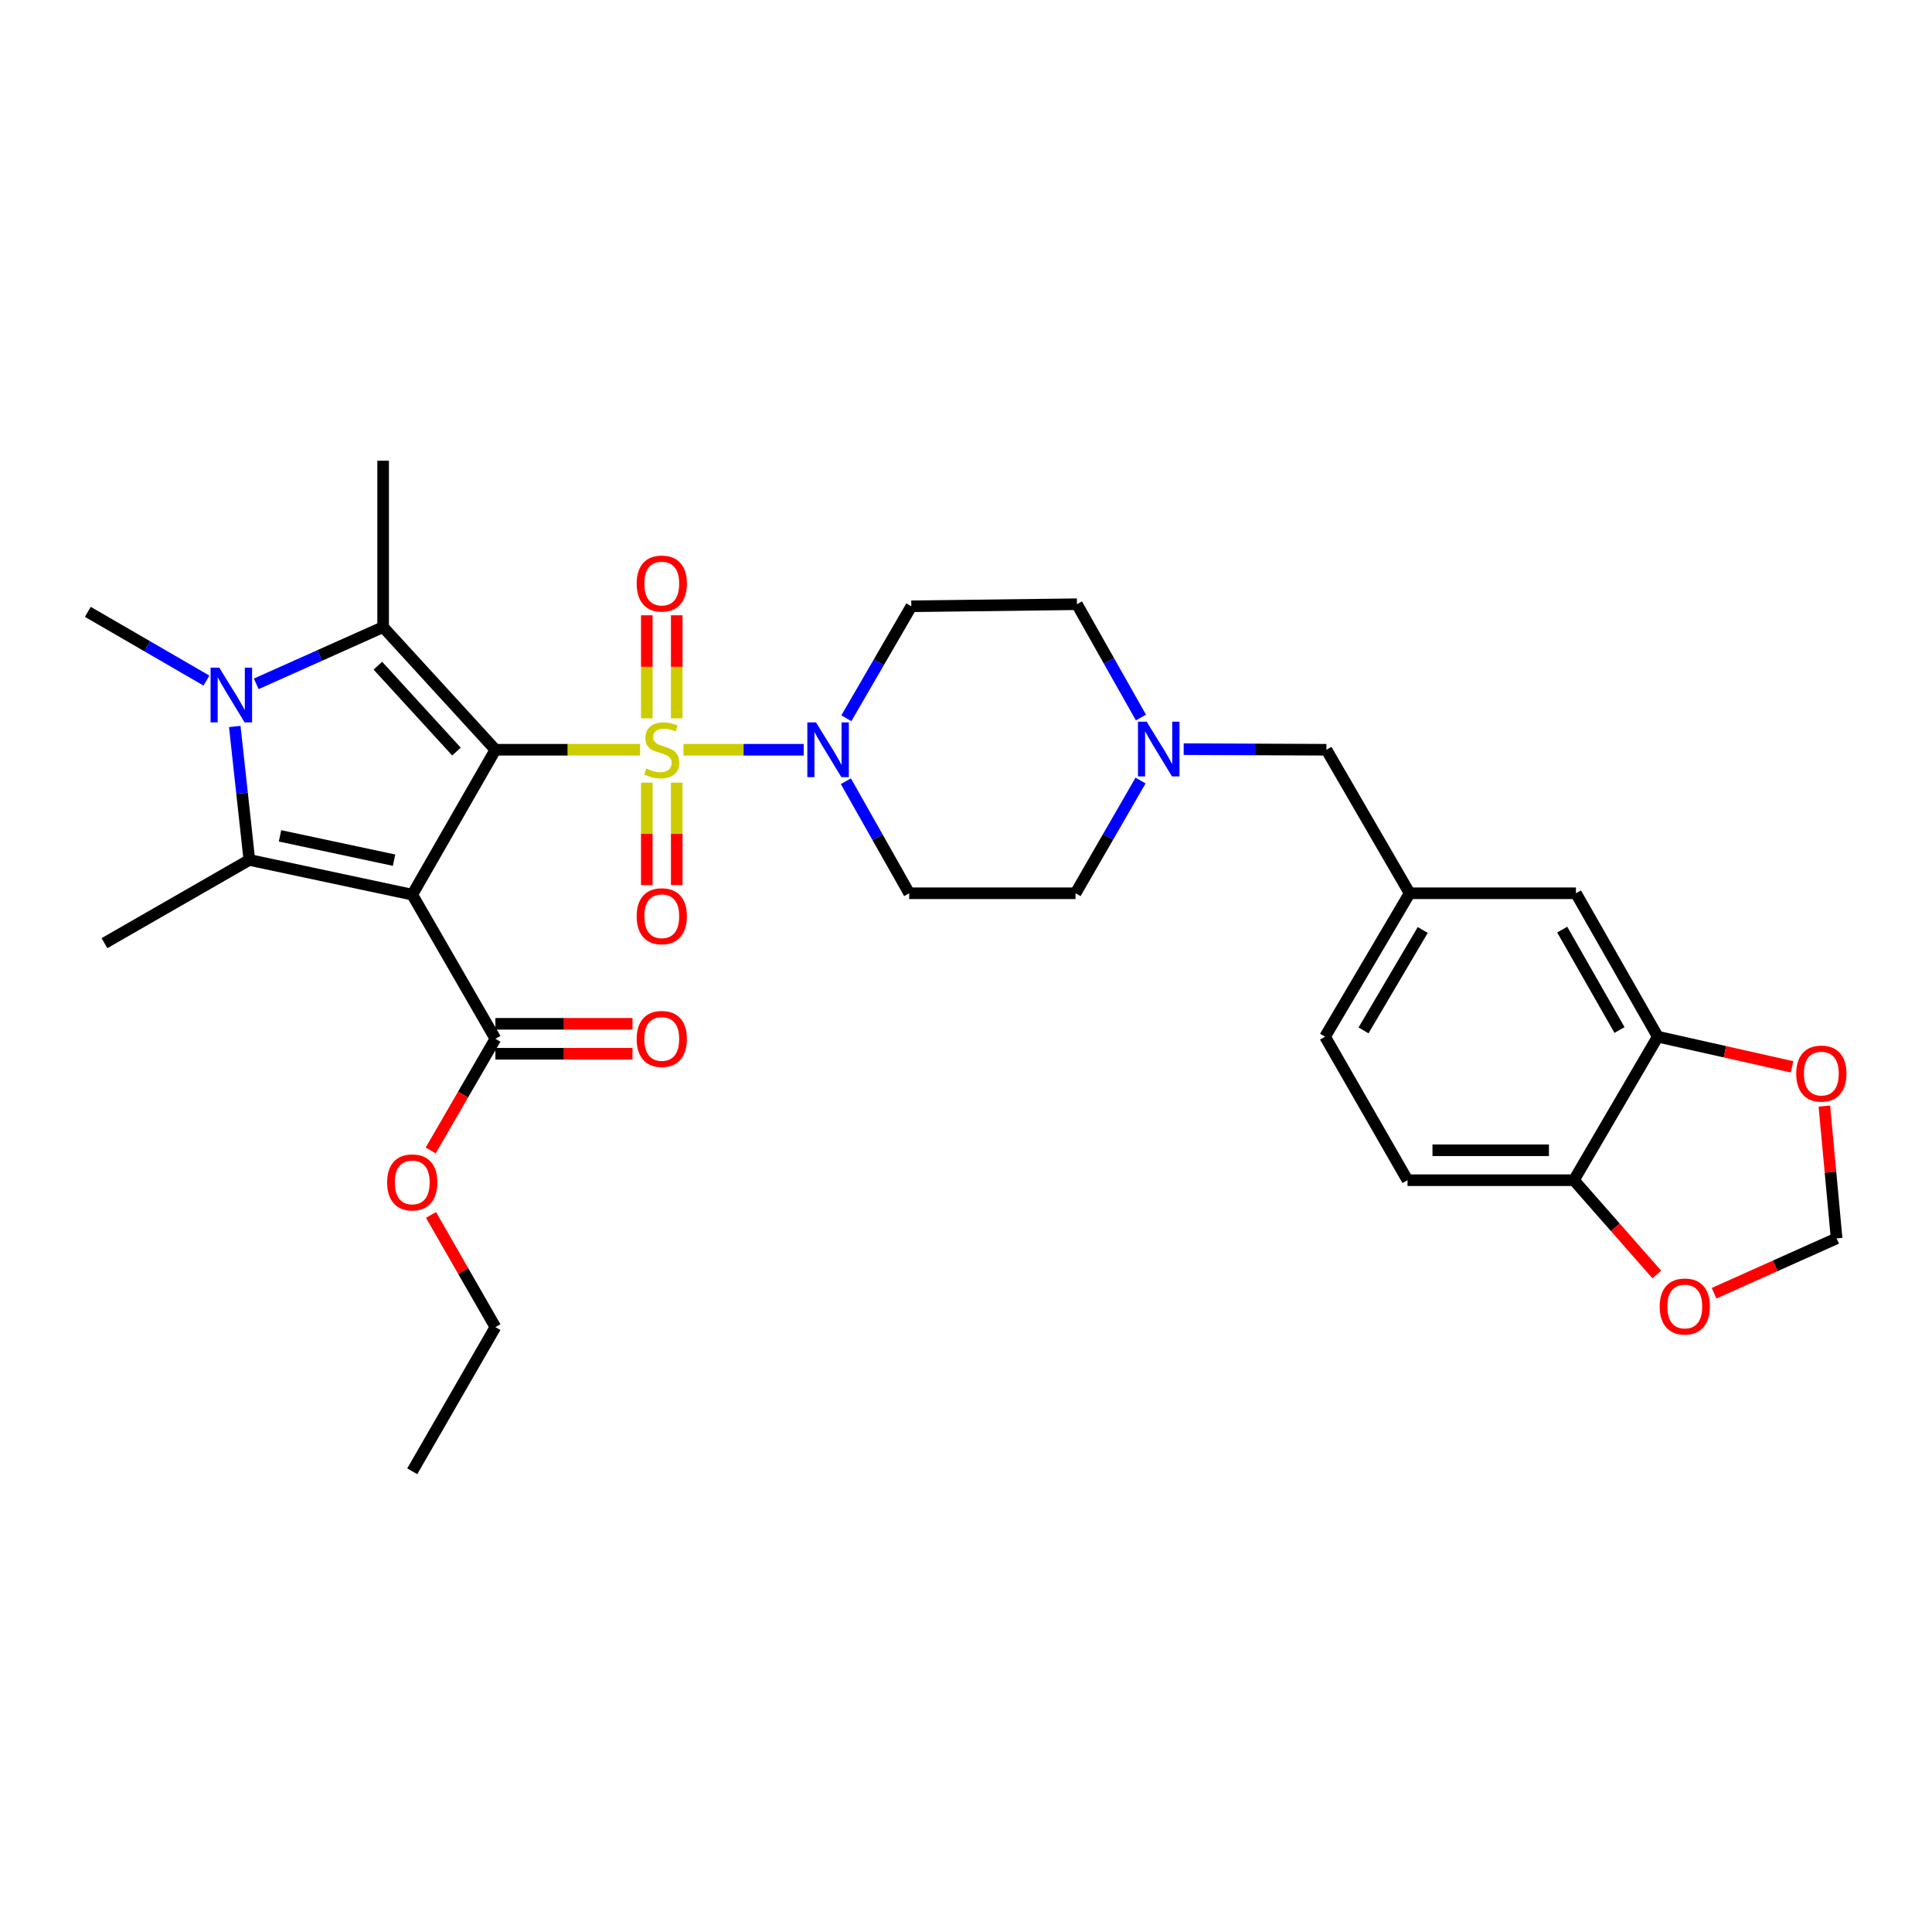 <?xml version='1.0' encoding='iso-8859-1'?>
<svg version='1.1' baseProfile='full'
              xmlns='http://www.w3.org/2000/svg'
                      xmlns:rdkit='http://www.rdkit.org/xml'
                      xmlns:xlink='http://www.w3.org/1999/xlink'
                  xml:space='preserve'
width='1000px' height='1000px' viewBox='0 0 1000 1000'>
<!-- END OF HEADER -->
<rect style='opacity:1.0;fill:#FFFFFF;stroke:none' width='1000' height='1000' x='0' y='0'> </rect>
<path class='bond-0' d='M 256.418,388.07 L 293.861,388.07' style='fill:none;fill-rule:evenodd;stroke:#000000;stroke-width:6px;stroke-linecap:butt;stroke-linejoin:miter;stroke-opacity:1' />
<path class='bond-0' d='M 293.861,388.07 L 331.304,388.07' style='fill:none;fill-rule:evenodd;stroke:#CCCC00;stroke-width:6px;stroke-linecap:butt;stroke-linejoin:miter;stroke-opacity:1' />
<path class='bond-1' d='M 256.418,388.07 L 213.38,463.075' style='fill:none;fill-rule:evenodd;stroke:#000000;stroke-width:6px;stroke-linecap:butt;stroke-linejoin:miter;stroke-opacity:1' />
<path class='bond-2' d='M 256.418,388.07 L 198.305,324.585' style='fill:none;fill-rule:evenodd;stroke:#000000;stroke-width:6px;stroke-linecap:butt;stroke-linejoin:miter;stroke-opacity:1' />
<path class='bond-2' d='M 236.27,389.011 L 195.591,344.571' style='fill:none;fill-rule:evenodd;stroke:#000000;stroke-width:6px;stroke-linecap:butt;stroke-linejoin:miter;stroke-opacity:1' />
<path class='bond-5' d='M 353.769,388.07 L 384.885,388.07' style='fill:none;fill-rule:evenodd;stroke:#CCCC00;stroke-width:6px;stroke-linecap:butt;stroke-linejoin:miter;stroke-opacity:1' />
<path class='bond-5' d='M 384.885,388.07 L 416.002,388.07' style='fill:none;fill-rule:evenodd;stroke:#0000FF;stroke-width:6px;stroke-linecap:butt;stroke-linejoin:miter;stroke-opacity:1' />
<path class='bond-7' d='M 334.788,405.102 L 334.788,431.61' style='fill:none;fill-rule:evenodd;stroke:#CCCC00;stroke-width:6px;stroke-linecap:butt;stroke-linejoin:miter;stroke-opacity:1' />
<path class='bond-7' d='M 334.788,431.61 L 334.788,458.117' style='fill:none;fill-rule:evenodd;stroke:#FF0000;stroke-width:6px;stroke-linecap:butt;stroke-linejoin:miter;stroke-opacity:1' />
<path class='bond-7' d='M 350.285,405.102 L 350.285,431.61' style='fill:none;fill-rule:evenodd;stroke:#CCCC00;stroke-width:6px;stroke-linecap:butt;stroke-linejoin:miter;stroke-opacity:1' />
<path class='bond-7' d='M 350.285,431.61 L 350.285,458.117' style='fill:none;fill-rule:evenodd;stroke:#FF0000;stroke-width:6px;stroke-linecap:butt;stroke-linejoin:miter;stroke-opacity:1' />
<path class='bond-8' d='M 350.285,371.798 L 350.285,345.136' style='fill:none;fill-rule:evenodd;stroke:#CCCC00;stroke-width:6px;stroke-linecap:butt;stroke-linejoin:miter;stroke-opacity:1' />
<path class='bond-8' d='M 350.285,345.136 L 350.285,318.474' style='fill:none;fill-rule:evenodd;stroke:#FF0000;stroke-width:6px;stroke-linecap:butt;stroke-linejoin:miter;stroke-opacity:1' />
<path class='bond-8' d='M 334.788,371.798 L 334.788,345.136' style='fill:none;fill-rule:evenodd;stroke:#CCCC00;stroke-width:6px;stroke-linecap:butt;stroke-linejoin:miter;stroke-opacity:1' />
<path class='bond-8' d='M 334.788,345.136 L 334.788,318.474' style='fill:none;fill-rule:evenodd;stroke:#FF0000;stroke-width:6px;stroke-linecap:butt;stroke-linejoin:miter;stroke-opacity:1' />
<path class='bond-3' d='M 213.38,463.075 L 129.06,445.098' style='fill:none;fill-rule:evenodd;stroke:#000000;stroke-width:6px;stroke-linecap:butt;stroke-linejoin:miter;stroke-opacity:1' />
<path class='bond-3' d='M 203.963,445.222 L 144.939,432.639' style='fill:none;fill-rule:evenodd;stroke:#000000;stroke-width:6px;stroke-linecap:butt;stroke-linejoin:miter;stroke-opacity:1' />
<path class='bond-6' d='M 213.38,463.075 L 256.418,537.674' style='fill:none;fill-rule:evenodd;stroke:#000000;stroke-width:6px;stroke-linecap:butt;stroke-linejoin:miter;stroke-opacity:1' />
<path class='bond-4' d='M 198.305,324.585 L 165.466,339.273' style='fill:none;fill-rule:evenodd;stroke:#000000;stroke-width:6px;stroke-linecap:butt;stroke-linejoin:miter;stroke-opacity:1' />
<path class='bond-4' d='M 165.466,339.273 L 132.628,353.962' style='fill:none;fill-rule:evenodd;stroke:#0000FF;stroke-width:6px;stroke-linecap:butt;stroke-linejoin:miter;stroke-opacity:1' />
<path class='bond-26' d='M 198.305,324.585 L 198.305,238.466' style='fill:none;fill-rule:evenodd;stroke:#000000;stroke-width:6px;stroke-linecap:butt;stroke-linejoin:miter;stroke-opacity:1' />
<path class='bond-25' d='M 129.06,445.098 L 54.072,488.179' style='fill:none;fill-rule:evenodd;stroke:#000000;stroke-width:6px;stroke-linecap:butt;stroke-linejoin:miter;stroke-opacity:1' />
<path class='bond-31' d='M 129.06,445.098 L 125.288,410.567' style='fill:none;fill-rule:evenodd;stroke:#000000;stroke-width:6px;stroke-linecap:butt;stroke-linejoin:miter;stroke-opacity:1' />
<path class='bond-31' d='M 125.288,410.567 L 121.517,376.035' style='fill:none;fill-rule:evenodd;stroke:#0000FF;stroke-width:6px;stroke-linecap:butt;stroke-linejoin:miter;stroke-opacity:1' />
<path class='bond-24' d='M 106.85,352.262 L 76.152,334.476' style='fill:none;fill-rule:evenodd;stroke:#0000FF;stroke-width:6px;stroke-linecap:butt;stroke-linejoin:miter;stroke-opacity:1' />
<path class='bond-24' d='M 76.152,334.476 L 45.455,316.69' style='fill:none;fill-rule:evenodd;stroke:#000000;stroke-width:6px;stroke-linecap:butt;stroke-linejoin:miter;stroke-opacity:1' />
<path class='bond-11' d='M 437.823,404.363 L 454.212,433.357' style='fill:none;fill-rule:evenodd;stroke:#0000FF;stroke-width:6px;stroke-linecap:butt;stroke-linejoin:miter;stroke-opacity:1' />
<path class='bond-11' d='M 454.212,433.357 L 470.601,462.351' style='fill:none;fill-rule:evenodd;stroke:#000000;stroke-width:6px;stroke-linecap:butt;stroke-linejoin:miter;stroke-opacity:1' />
<path class='bond-12' d='M 438.072,371.764 L 454.883,342.785' style='fill:none;fill-rule:evenodd;stroke:#0000FF;stroke-width:6px;stroke-linecap:butt;stroke-linejoin:miter;stroke-opacity:1' />
<path class='bond-12' d='M 454.883,342.785 L 471.694,313.806' style='fill:none;fill-rule:evenodd;stroke:#000000;stroke-width:6px;stroke-linecap:butt;stroke-linejoin:miter;stroke-opacity:1' />
<path class='bond-18' d='M 256.418,545.423 L 291.901,545.423' style='fill:none;fill-rule:evenodd;stroke:#000000;stroke-width:6px;stroke-linecap:butt;stroke-linejoin:miter;stroke-opacity:1' />
<path class='bond-18' d='M 291.901,545.423 L 327.384,545.423' style='fill:none;fill-rule:evenodd;stroke:#FF0000;stroke-width:6px;stroke-linecap:butt;stroke-linejoin:miter;stroke-opacity:1' />
<path class='bond-18' d='M 256.418,529.926 L 291.901,529.926' style='fill:none;fill-rule:evenodd;stroke:#000000;stroke-width:6px;stroke-linecap:butt;stroke-linejoin:miter;stroke-opacity:1' />
<path class='bond-18' d='M 291.901,529.926 L 327.384,529.926' style='fill:none;fill-rule:evenodd;stroke:#FF0000;stroke-width:6px;stroke-linecap:butt;stroke-linejoin:miter;stroke-opacity:1' />
<path class='bond-27' d='M 256.418,537.674 L 239.67,566.569' style='fill:none;fill-rule:evenodd;stroke:#000000;stroke-width:6px;stroke-linecap:butt;stroke-linejoin:miter;stroke-opacity:1' />
<path class='bond-27' d='M 239.67,566.569 L 222.923,595.464' style='fill:none;fill-rule:evenodd;stroke:#FF0000;stroke-width:6px;stroke-linecap:butt;stroke-linejoin:miter;stroke-opacity:1' />
<path class='bond-9' d='M 590.545,371.388 L 573.985,342.067' style='fill:none;fill-rule:evenodd;stroke:#0000FF;stroke-width:6px;stroke-linecap:butt;stroke-linejoin:miter;stroke-opacity:1' />
<path class='bond-9' d='M 573.985,342.067 L 557.426,312.747' style='fill:none;fill-rule:evenodd;stroke:#000000;stroke-width:6px;stroke-linecap:butt;stroke-linejoin:miter;stroke-opacity:1' />
<path class='bond-20' d='M 612.668,387.755 L 649.613,387.912' style='fill:none;fill-rule:evenodd;stroke:#0000FF;stroke-width:6px;stroke-linecap:butt;stroke-linejoin:miter;stroke-opacity:1' />
<path class='bond-20' d='M 649.613,387.912 L 686.557,388.07' style='fill:none;fill-rule:evenodd;stroke:#000000;stroke-width:6px;stroke-linecap:butt;stroke-linejoin:miter;stroke-opacity:1' />
<path class='bond-32' d='M 590.349,404.014 L 573.526,433.183' style='fill:none;fill-rule:evenodd;stroke:#0000FF;stroke-width:6px;stroke-linecap:butt;stroke-linejoin:miter;stroke-opacity:1' />
<path class='bond-32' d='M 573.526,433.183 L 556.703,462.351' style='fill:none;fill-rule:evenodd;stroke:#000000;stroke-width:6px;stroke-linecap:butt;stroke-linejoin:miter;stroke-opacity:1' />
<path class='bond-10' d='M 858.072,536.59 L 815.706,462.351' style='fill:none;fill-rule:evenodd;stroke:#000000;stroke-width:6px;stroke-linecap:butt;stroke-linejoin:miter;stroke-opacity:1' />
<path class='bond-10' d='M 838.258,533.135 L 808.601,481.168' style='fill:none;fill-rule:evenodd;stroke:#000000;stroke-width:6px;stroke-linecap:butt;stroke-linejoin:miter;stroke-opacity:1' />
<path class='bond-14' d='M 858.072,536.59 L 892.816,544.395' style='fill:none;fill-rule:evenodd;stroke:#000000;stroke-width:6px;stroke-linecap:butt;stroke-linejoin:miter;stroke-opacity:1' />
<path class='bond-14' d='M 892.816,544.395 L 927.559,552.2' style='fill:none;fill-rule:evenodd;stroke:#FF0000;stroke-width:6px;stroke-linecap:butt;stroke-linejoin:miter;stroke-opacity:1' />
<path class='bond-33' d='M 858.072,536.59 L 814.647,610.871' style='fill:none;fill-rule:evenodd;stroke:#000000;stroke-width:6px;stroke-linecap:butt;stroke-linejoin:miter;stroke-opacity:1' />
<path class='bond-21' d='M 470.601,462.351 L 556.703,462.351' style='fill:none;fill-rule:evenodd;stroke:#000000;stroke-width:6px;stroke-linecap:butt;stroke-linejoin:miter;stroke-opacity:1' />
<path class='bond-22' d='M 471.694,313.806 L 557.426,312.747' style='fill:none;fill-rule:evenodd;stroke:#000000;stroke-width:6px;stroke-linecap:butt;stroke-linejoin:miter;stroke-opacity:1' />
<path class='bond-13' d='M 814.647,610.871 L 728.528,610.871' style='fill:none;fill-rule:evenodd;stroke:#000000;stroke-width:6px;stroke-linecap:butt;stroke-linejoin:miter;stroke-opacity:1' />
<path class='bond-13' d='M 801.729,595.374 L 741.446,595.374' style='fill:none;fill-rule:evenodd;stroke:#000000;stroke-width:6px;stroke-linecap:butt;stroke-linejoin:miter;stroke-opacity:1' />
<path class='bond-15' d='M 814.647,610.871 L 836.1,635.271' style='fill:none;fill-rule:evenodd;stroke:#000000;stroke-width:6px;stroke-linecap:butt;stroke-linejoin:miter;stroke-opacity:1' />
<path class='bond-15' d='M 836.1,635.271 L 857.552,659.671' style='fill:none;fill-rule:evenodd;stroke:#FF0000;stroke-width:6px;stroke-linecap:butt;stroke-linejoin:miter;stroke-opacity:1' />
<path class='bond-16' d='M 944.291,572.511 L 947.457,606.744' style='fill:none;fill-rule:evenodd;stroke:#FF0000;stroke-width:6px;stroke-linecap:butt;stroke-linejoin:miter;stroke-opacity:1' />
<path class='bond-16' d='M 947.457,606.744 L 950.623,640.978' style='fill:none;fill-rule:evenodd;stroke:#000000;stroke-width:6px;stroke-linecap:butt;stroke-linejoin:miter;stroke-opacity:1' />
<path class='bond-34' d='M 887.206,669.378 L 918.914,655.178' style='fill:none;fill-rule:evenodd;stroke:#FF0000;stroke-width:6px;stroke-linecap:butt;stroke-linejoin:miter;stroke-opacity:1' />
<path class='bond-34' d='M 918.914,655.178 L 950.623,640.978' style='fill:none;fill-rule:evenodd;stroke:#000000;stroke-width:6px;stroke-linecap:butt;stroke-linejoin:miter;stroke-opacity:1' />
<path class='bond-17' d='M 815.706,462.351 L 729.63,462.351' style='fill:none;fill-rule:evenodd;stroke:#000000;stroke-width:6px;stroke-linecap:butt;stroke-linejoin:miter;stroke-opacity:1' />
<path class='bond-19' d='M 729.63,462.351 L 686.557,388.07' style='fill:none;fill-rule:evenodd;stroke:#000000;stroke-width:6px;stroke-linecap:butt;stroke-linejoin:miter;stroke-opacity:1' />
<path class='bond-28' d='M 729.63,462.351 L 685.843,536.59' style='fill:none;fill-rule:evenodd;stroke:#000000;stroke-width:6px;stroke-linecap:butt;stroke-linejoin:miter;stroke-opacity:1' />
<path class='bond-28' d='M 736.41,481.36 L 705.759,533.327' style='fill:none;fill-rule:evenodd;stroke:#000000;stroke-width:6px;stroke-linecap:butt;stroke-linejoin:miter;stroke-opacity:1' />
<path class='bond-23' d='M 728.528,610.871 L 685.843,536.59' style='fill:none;fill-rule:evenodd;stroke:#000000;stroke-width:6px;stroke-linecap:butt;stroke-linejoin:miter;stroke-opacity:1' />
<path class='bond-29' d='M 223.091,628.851 L 239.755,657.884' style='fill:none;fill-rule:evenodd;stroke:#FF0000;stroke-width:6px;stroke-linecap:butt;stroke-linejoin:miter;stroke-opacity:1' />
<path class='bond-29' d='M 239.755,657.884 L 256.418,686.917' style='fill:none;fill-rule:evenodd;stroke:#000000;stroke-width:6px;stroke-linecap:butt;stroke-linejoin:miter;stroke-opacity:1' />
<path class='bond-30' d='M 256.418,686.917 L 213.38,761.534' style='fill:none;fill-rule:evenodd;stroke:#000000;stroke-width:6px;stroke-linecap:butt;stroke-linejoin:miter;stroke-opacity:1' />
<path  class='atom-1' d='M 334.537 397.79
Q 334.857 397.91, 336.177 398.47
Q 337.497 399.03, 338.937 399.39
Q 340.417 399.71, 341.857 399.71
Q 344.537 399.71, 346.097 398.43
Q 347.657 397.11, 347.657 394.83
Q 347.657 393.27, 346.857 392.31
Q 346.097 391.35, 344.897 390.83
Q 343.697 390.31, 341.697 389.71
Q 339.177 388.95, 337.657 388.23
Q 336.177 387.51, 335.097 385.99
Q 334.057 384.47, 334.057 381.91
Q 334.057 378.35, 336.457 376.15
Q 338.897 373.95, 343.697 373.95
Q 346.977 373.95, 350.697 375.51
L 349.777 378.59
Q 346.377 377.19, 343.817 377.19
Q 341.057 377.19, 339.537 378.35
Q 338.017 379.47, 338.057 381.43
Q 338.057 382.95, 338.817 383.87
Q 339.617 384.79, 340.737 385.31
Q 341.897 385.83, 343.817 386.43
Q 346.377 387.23, 347.897 388.03
Q 349.417 388.83, 350.497 390.47
Q 351.617 392.07, 351.617 394.83
Q 351.617 398.75, 348.977 400.87
Q 346.377 402.95, 342.017 402.95
Q 339.497 402.95, 337.577 402.39
Q 335.697 401.87, 333.457 400.95
L 334.537 397.79
' fill='#CCCC00'/>
<path  class='atom-5' d='M 113.476 345.568
L 122.756 360.568
Q 123.676 362.048, 125.156 364.728
Q 126.636 367.408, 126.716 367.568
L 126.716 345.568
L 130.476 345.568
L 130.476 373.888
L 126.596 373.888
L 116.636 357.488
Q 115.476 355.568, 114.236 353.368
Q 113.036 351.168, 112.676 350.488
L 112.676 373.888
L 108.996 373.888
L 108.996 345.568
L 113.476 345.568
' fill='#0000FF'/>
<path  class='atom-6' d='M 422.353 373.91
L 431.633 388.91
Q 432.553 390.39, 434.033 393.07
Q 435.513 395.75, 435.593 395.91
L 435.593 373.91
L 439.353 373.91
L 439.353 402.23
L 435.473 402.23
L 425.513 385.83
Q 424.353 383.91, 423.113 381.71
Q 421.913 379.51, 421.553 378.83
L 421.553 402.23
L 417.873 402.23
L 417.873 373.91
L 422.353 373.91
' fill='#0000FF'/>
<path  class='atom-8' d='M 329.537 474.243
Q 329.537 467.443, 332.897 463.643
Q 336.257 459.843, 342.537 459.843
Q 348.817 459.843, 352.177 463.643
Q 355.537 467.443, 355.537 474.243
Q 355.537 481.123, 352.137 485.043
Q 348.737 488.923, 342.537 488.923
Q 336.297 488.923, 332.897 485.043
Q 329.537 481.163, 329.537 474.243
M 342.537 485.723
Q 346.857 485.723, 349.177 482.843
Q 351.537 479.923, 351.537 474.243
Q 351.537 468.683, 349.177 465.883
Q 346.857 463.043, 342.537 463.043
Q 338.217 463.043, 335.857 465.843
Q 333.537 468.643, 333.537 474.243
Q 333.537 479.963, 335.857 482.843
Q 338.217 485.723, 342.537 485.723
' fill='#FF0000'/>
<path  class='atom-9' d='M 329.537 302.048
Q 329.537 295.248, 332.897 291.448
Q 336.257 287.648, 342.537 287.648
Q 348.817 287.648, 352.177 291.448
Q 355.537 295.248, 355.537 302.048
Q 355.537 308.928, 352.137 312.848
Q 348.737 316.728, 342.537 316.728
Q 336.297 316.728, 332.897 312.848
Q 329.537 308.968, 329.537 302.048
M 342.537 313.528
Q 346.857 313.528, 349.177 310.648
Q 351.537 307.728, 351.537 302.048
Q 351.537 296.488, 349.177 293.688
Q 346.857 290.848, 342.537 290.848
Q 338.217 290.848, 335.857 293.648
Q 333.537 296.448, 333.537 302.048
Q 333.537 307.768, 335.857 310.648
Q 338.217 313.528, 342.537 313.528
' fill='#FF0000'/>
<path  class='atom-10' d='M 593.498 373.54
L 602.778 388.54
Q 603.698 390.02, 605.178 392.7
Q 606.658 395.38, 606.738 395.54
L 606.738 373.54
L 610.498 373.54
L 610.498 401.86
L 606.618 401.86
L 596.658 385.46
Q 595.498 383.54, 594.258 381.34
Q 593.058 379.14, 592.698 378.46
L 592.698 401.86
L 589.018 401.86
L 589.018 373.54
L 593.498 373.54
' fill='#0000FF'/>
<path  class='atom-15' d='M 929.728 555.688
Q 929.728 548.888, 933.088 545.088
Q 936.448 541.288, 942.728 541.288
Q 949.008 541.288, 952.368 545.088
Q 955.728 548.888, 955.728 555.688
Q 955.728 562.568, 952.328 566.488
Q 948.928 570.368, 942.728 570.368
Q 936.488 570.368, 933.088 566.488
Q 929.728 562.608, 929.728 555.688
M 942.728 567.168
Q 947.048 567.168, 949.368 564.288
Q 951.728 561.368, 951.728 555.688
Q 951.728 550.128, 949.368 547.328
Q 947.048 544.488, 942.728 544.488
Q 938.408 544.488, 936.048 547.288
Q 933.728 550.088, 933.728 555.688
Q 933.728 561.408, 936.048 564.288
Q 938.408 567.168, 942.728 567.168
' fill='#FF0000'/>
<path  class='atom-16' d='M 859.054 676.244
Q 859.054 669.444, 862.414 665.644
Q 865.774 661.844, 872.054 661.844
Q 878.334 661.844, 881.694 665.644
Q 885.054 669.444, 885.054 676.244
Q 885.054 683.124, 881.654 687.044
Q 878.254 690.924, 872.054 690.924
Q 865.814 690.924, 862.414 687.044
Q 859.054 683.164, 859.054 676.244
M 872.054 687.724
Q 876.374 687.724, 878.694 684.844
Q 881.054 681.924, 881.054 676.244
Q 881.054 670.684, 878.694 667.884
Q 876.374 665.044, 872.054 665.044
Q 867.734 665.044, 865.374 667.844
Q 863.054 670.644, 863.054 676.244
Q 863.054 681.964, 865.374 684.844
Q 867.734 687.724, 872.054 687.724
' fill='#FF0000'/>
<path  class='atom-19' d='M 329.537 537.754
Q 329.537 530.954, 332.897 527.154
Q 336.257 523.354, 342.537 523.354
Q 348.817 523.354, 352.177 527.154
Q 355.537 530.954, 355.537 537.754
Q 355.537 544.634, 352.137 548.554
Q 348.737 552.434, 342.537 552.434
Q 336.297 552.434, 332.897 548.554
Q 329.537 544.674, 329.537 537.754
M 342.537 549.234
Q 346.857 549.234, 349.177 546.354
Q 351.537 543.434, 351.537 537.754
Q 351.537 532.194, 349.177 529.394
Q 346.857 526.554, 342.537 526.554
Q 338.217 526.554, 335.857 529.354
Q 333.537 532.154, 333.537 537.754
Q 333.537 543.474, 335.857 546.354
Q 338.217 549.234, 342.537 549.234
' fill='#FF0000'/>
<path  class='atom-28' d='M 200.38 612.01
Q 200.38 605.21, 203.74 601.41
Q 207.1 597.61, 213.38 597.61
Q 219.66 597.61, 223.02 601.41
Q 226.38 605.21, 226.38 612.01
Q 226.38 618.89, 222.98 622.81
Q 219.58 626.69, 213.38 626.69
Q 207.14 626.69, 203.74 622.81
Q 200.38 618.93, 200.38 612.01
M 213.38 623.49
Q 217.7 623.49, 220.02 620.61
Q 222.38 617.69, 222.38 612.01
Q 222.38 606.45, 220.02 603.65
Q 217.7 600.81, 213.38 600.81
Q 209.06 600.81, 206.7 603.61
Q 204.38 606.41, 204.38 612.01
Q 204.38 617.73, 206.7 620.61
Q 209.06 623.49, 213.38 623.49
' fill='#FF0000'/>
</svg>
